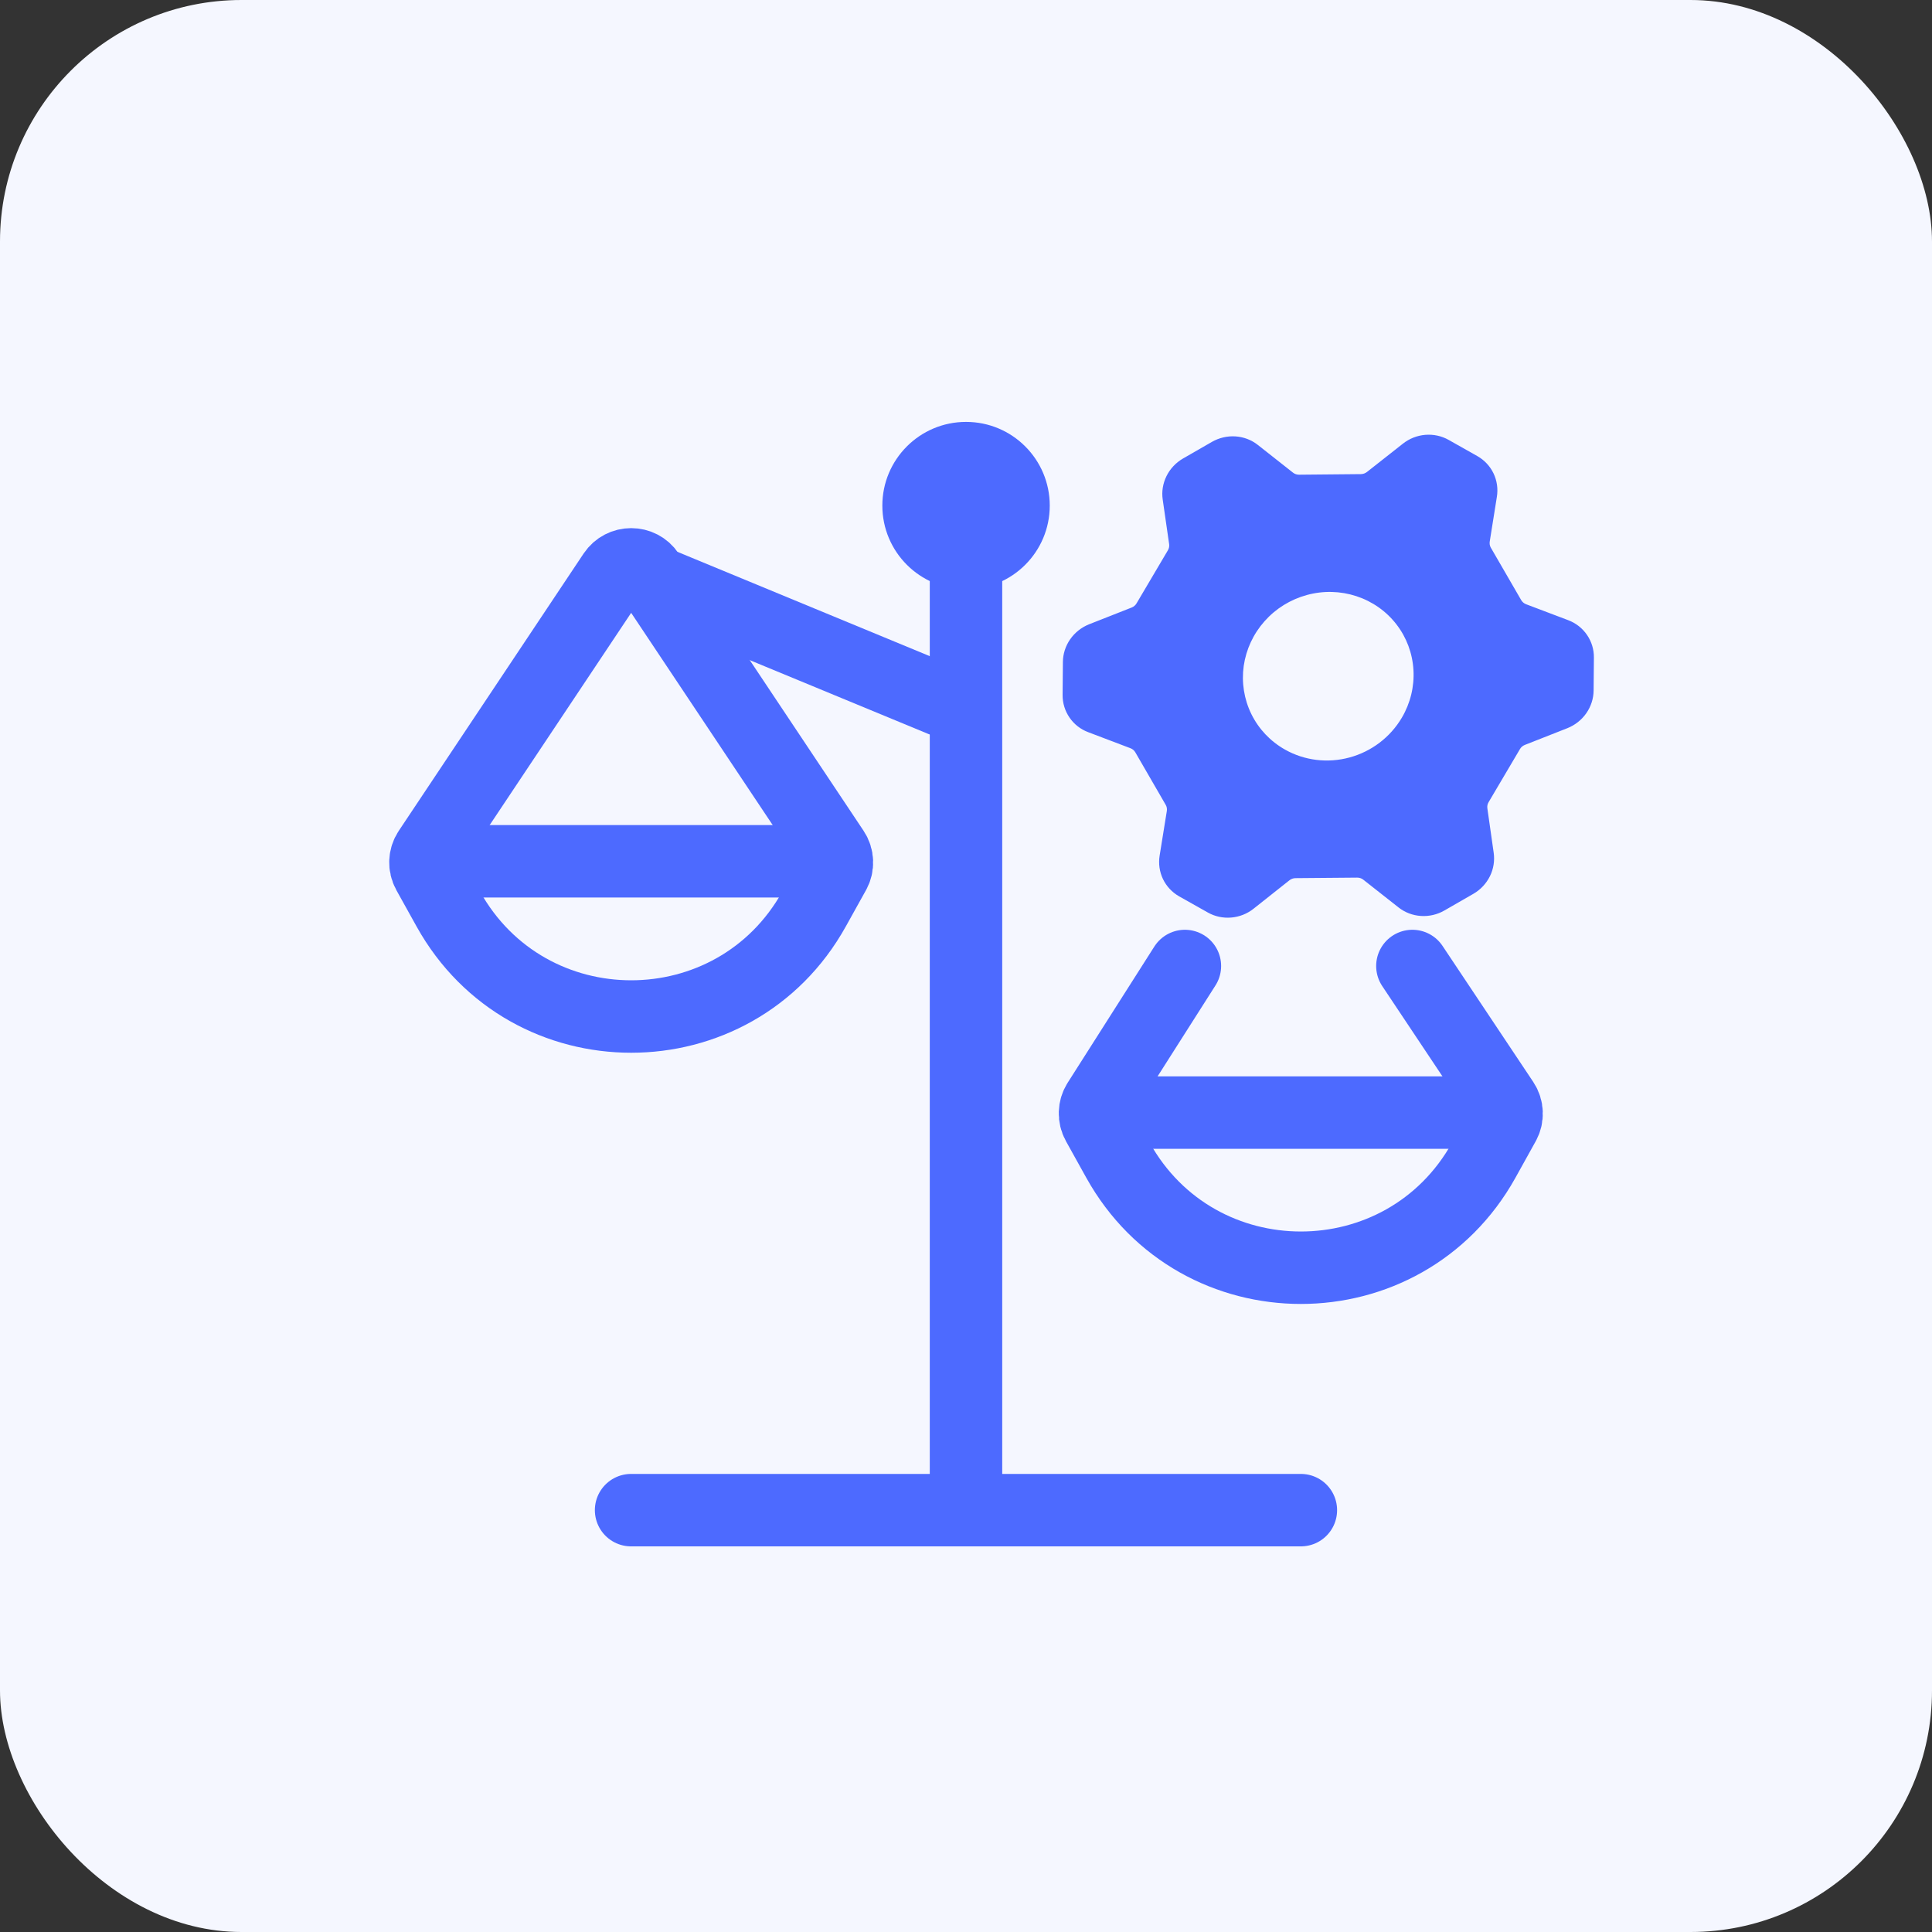 <svg width="40" height="40" viewBox="0 0 40 40" fill="none" xmlns="http://www.w3.org/2000/svg">
<rect x="0" y="0" width="40" height="40" fill="#333333" stroke="none"/>
<rect width="40" height="40" rx="5" fill="#F5F7FF"/>
<path d="M12.707 11.877L8.881 17.616C8.791 17.751 8.784 17.925 8.863 18.067L9.28 18.817C10.931 21.789 15.205 21.789 16.856 18.817L17.273 18.067C17.352 17.925 17.345 17.751 17.255 17.616L13.428 11.877C13.257 11.62 12.879 11.62 12.707 11.877Z" stroke="#4D6AFF" stroke-width="1.5" stroke-linecap="square"/>
<path d="M16.968 17.832H9.168" stroke="#4D6AFF" stroke-width="1.5" stroke-linecap="square"/>
<path d="M24.532 20L22.738 22.819C22.653 22.953 22.648 23.123 22.725 23.262L23.145 24.018C24.796 26.99 29.07 26.99 30.721 24.018L31.138 23.267C31.217 23.125 31.21 22.951 31.12 22.816L29.242 20" stroke="#4D6AFF" stroke-width="1.5" stroke-linecap="round"/>
<path d="M30.833 23.035H23.033" stroke="#4D6AFF" stroke-width="1.5" stroke-linecap="square"/>
<path d="M20.75 11.336C20.75 10.922 20.414 10.586 20 10.586C19.586 10.586 19.25 10.922 19.25 11.336L20.75 11.336ZM19.25 30.403L19.25 31.153L20.75 31.153L20.75 30.403L19.25 30.403ZM19.25 11.336L19.25 30.403L20.75 30.403L20.75 11.336L19.25 11.336Z" fill="#4D6AFF"/>
<path d="M13.934 12.199L19.5 14.5" stroke="#4D6AFF" stroke-width="1.5" stroke-linecap="square"/>
<path d="M13.066 31.266L26.933 31.266" stroke="#4D6AFF" stroke-width="1.5" stroke-linecap="round"/>
<circle cx="20.001" cy="10.468" r="1.733" fill="#4D6AFF"/>
<path fill-rule="evenodd" clip-rule="evenodd" d="M30.82 16.608C30.797 16.646 30.788 16.69 30.794 16.734L30.925 17.654C30.949 17.82 30.922 17.99 30.847 18.142C30.771 18.294 30.652 18.421 30.504 18.506L29.906 18.85C29.758 18.936 29.588 18.975 29.419 18.964C29.249 18.953 29.088 18.892 28.956 18.788L28.223 18.211C28.188 18.184 28.145 18.17 28.1 18.17L26.822 18.181C26.777 18.181 26.734 18.197 26.698 18.224L25.955 18.813C25.822 18.919 25.66 18.983 25.49 18.997C25.321 19.011 25.152 18.975 25.006 18.892L24.413 18.558C24.267 18.475 24.15 18.35 24.078 18.2C24.006 18.049 23.982 17.88 24.009 17.714L24.158 16.79C24.165 16.746 24.157 16.702 24.135 16.664L23.505 15.575C23.483 15.537 23.448 15.508 23.407 15.492L22.53 15.159C22.372 15.1 22.237 14.994 22.143 14.856C22.048 14.718 21.998 14.554 22 14.386L22.006 13.707C22.007 13.539 22.06 13.375 22.157 13.235C22.254 13.096 22.391 12.988 22.549 12.925L23.433 12.577C23.474 12.56 23.509 12.53 23.531 12.492L24.18 11.393C24.203 11.355 24.212 11.311 24.206 11.267L24.073 10.345C24.048 10.179 24.076 10.009 24.151 9.857C24.226 9.705 24.345 9.579 24.493 9.493L25.091 9.149C25.239 9.064 25.409 9.024 25.579 9.035C25.748 9.046 25.909 9.107 26.041 9.211L26.772 9.787C26.807 9.814 26.85 9.828 26.895 9.828L28.177 9.816C28.222 9.815 28.265 9.8 28.301 9.772L29.044 9.187C29.177 9.081 29.339 9.017 29.508 9.003C29.678 8.989 29.847 9.025 29.993 9.108L30.587 9.443C30.733 9.526 30.85 9.651 30.922 9.801C30.994 9.952 31.018 10.121 30.991 10.287L30.844 11.208C30.836 11.253 30.843 11.298 30.865 11.337L31.495 12.425C31.517 12.463 31.552 12.492 31.593 12.509L32.47 12.841C32.628 12.901 32.763 13.007 32.857 13.145C32.952 13.283 33.002 13.447 33 13.615L32.994 14.294C32.993 14.462 32.94 14.626 32.843 14.766C32.746 14.905 32.609 15.013 32.451 15.076L31.567 15.424C31.526 15.441 31.491 15.47 31.469 15.509L30.82 16.608ZM26.604 15.519C26.302 15.349 26.061 15.094 25.909 14.786C25.757 14.477 25.702 14.13 25.75 13.787C25.799 13.445 25.949 13.122 26.182 12.861C26.414 12.599 26.719 12.411 27.057 12.319C27.396 12.226 27.752 12.235 28.082 12.343C28.412 12.451 28.701 12.654 28.911 12.926C29.122 13.198 29.244 13.527 29.264 13.871C29.284 14.216 29.2 14.56 29.023 14.86C28.785 15.263 28.396 15.559 27.943 15.682C27.489 15.806 27.007 15.747 26.604 15.519Z" fill="#4D6AFF"/>
</svg>
